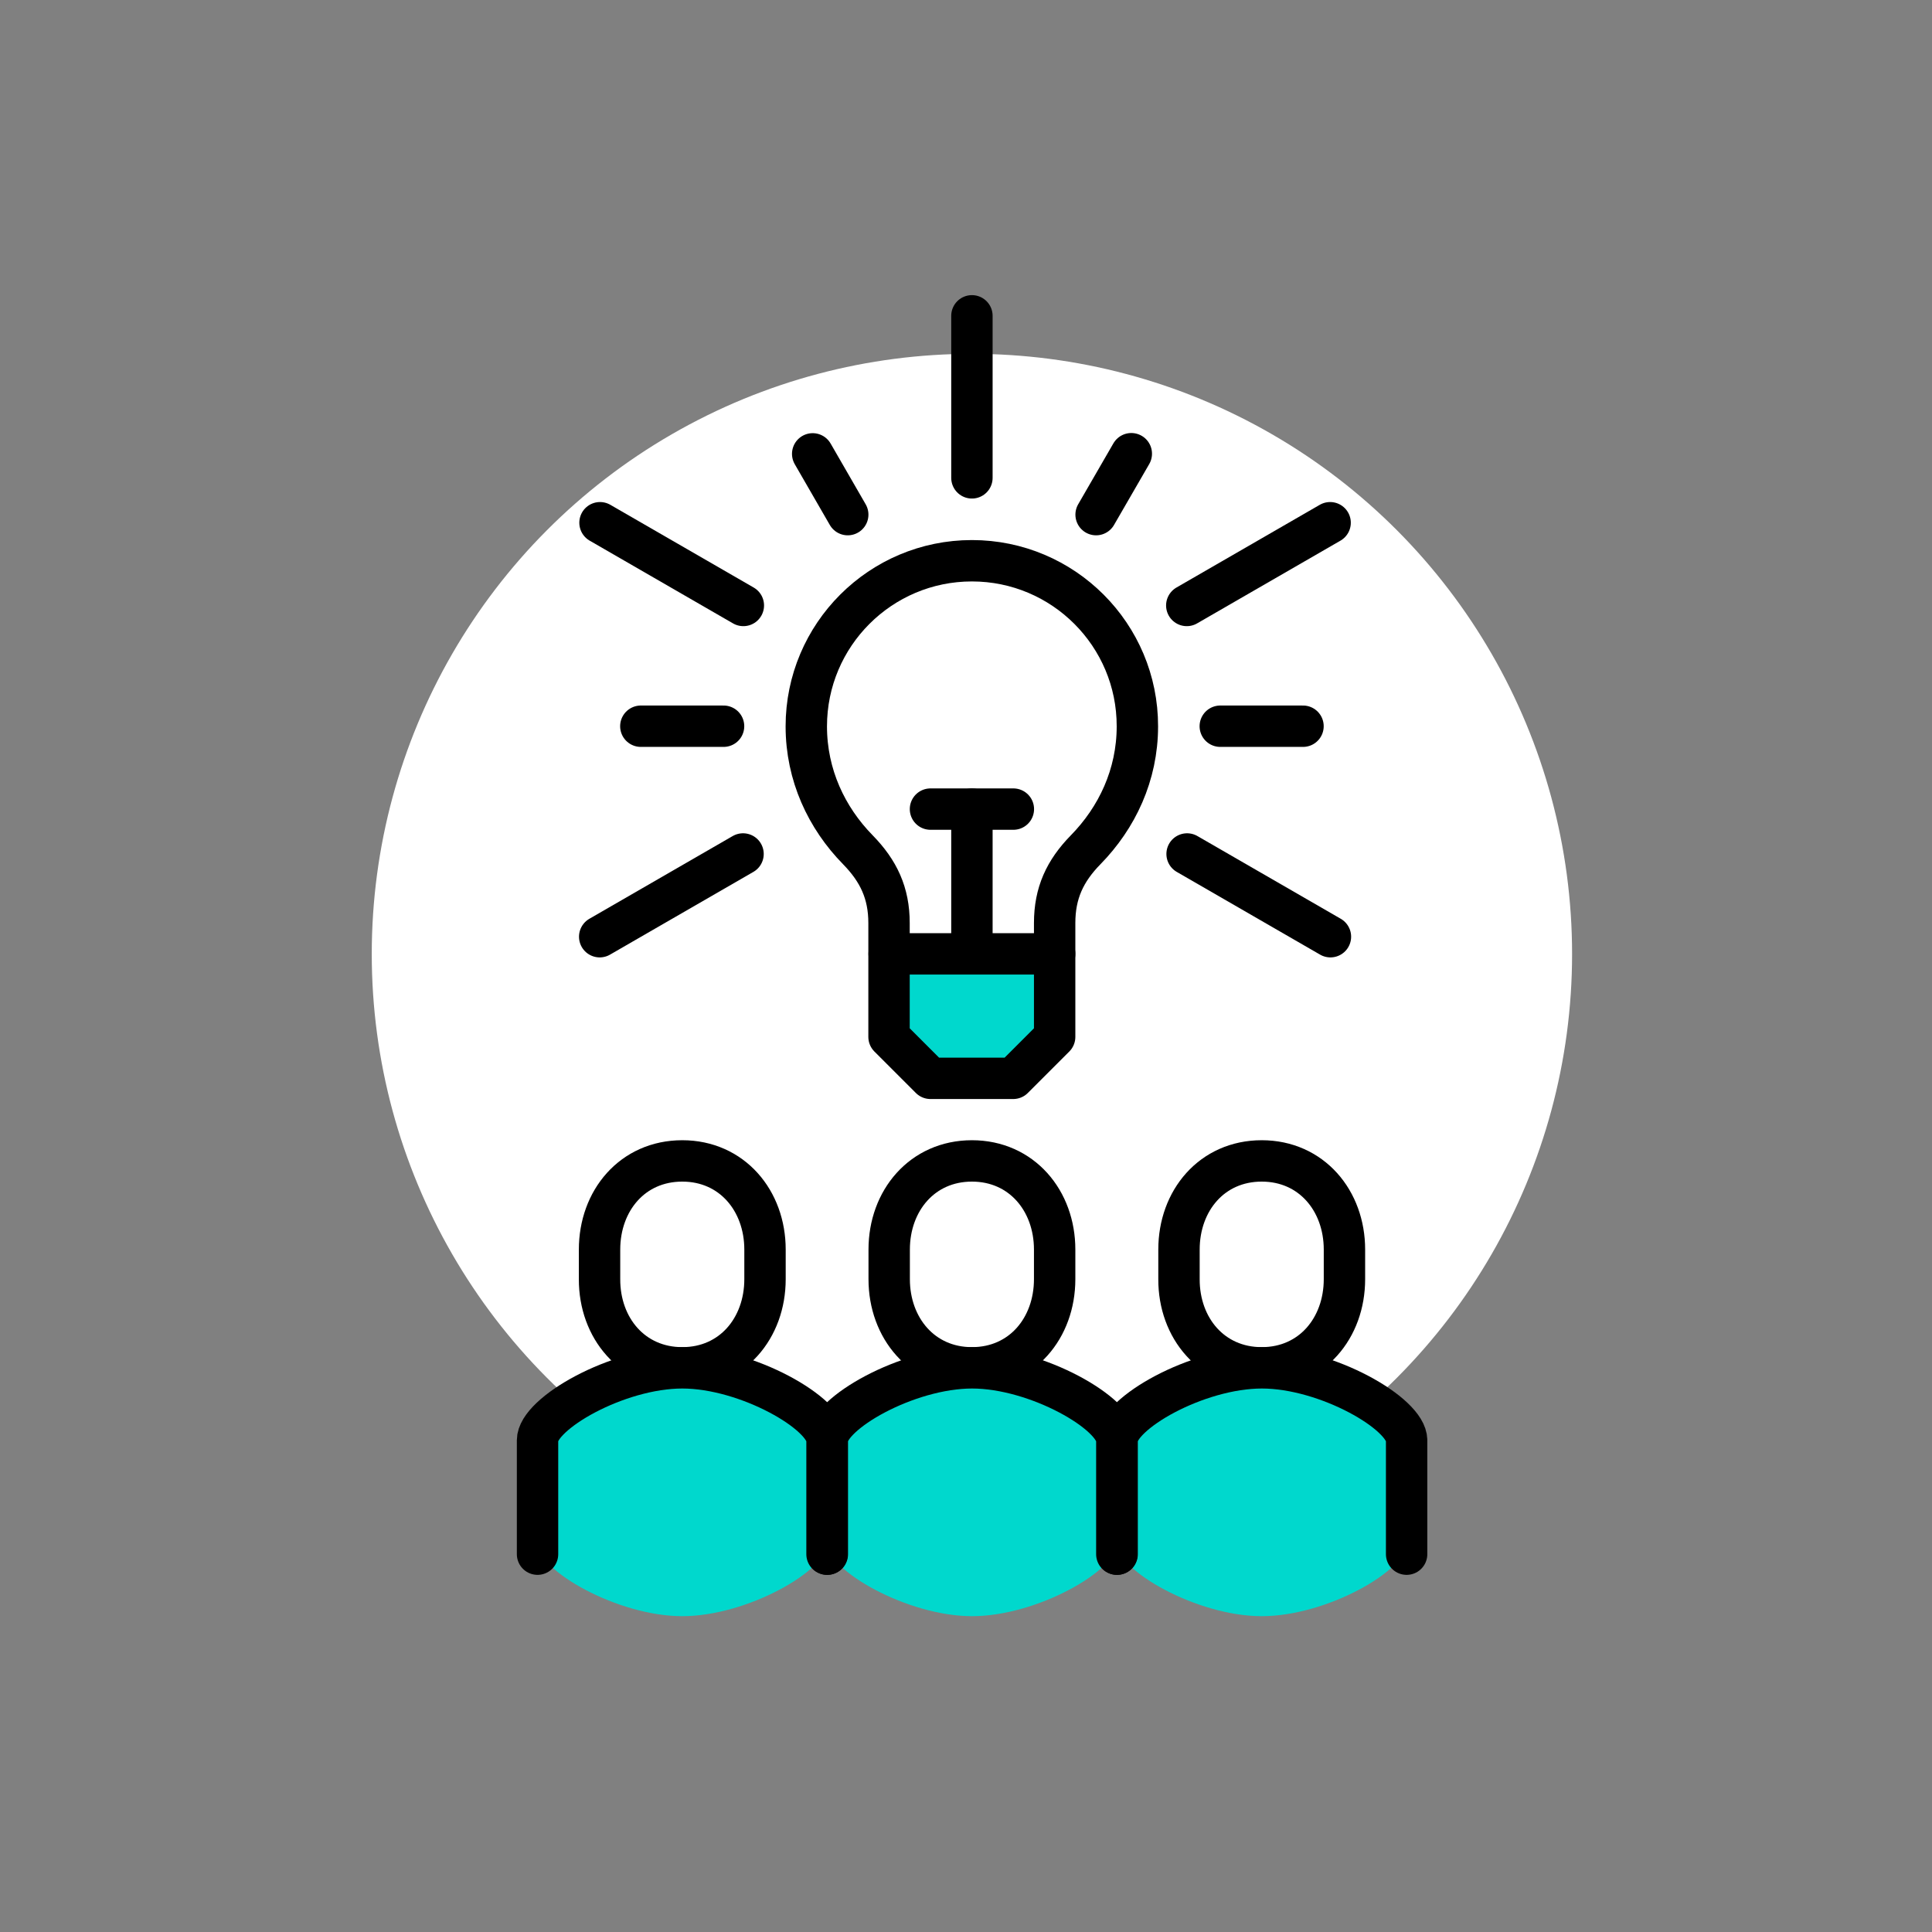 <?xml version="1.0" encoding="utf-8"?>
<!-- Generator: Adobe Illustrator 30.0.0, SVG Export Plug-In . SVG Version: 9.03 Build 0)  -->
<svg version="1.1" id="icons" xmlns="http://www.w3.org/2000/svg" xmlns:xlink="http://www.w3.org/1999/xlink" x="0px" y="0px"
	 width="124px" height="124px" viewBox="0 0 124 124" style="enable-background:new 0 0 124 124;" xml:space="preserve">
<rect x="0" y="0" width="124" height="124" fill="#808080" stroke="none"/>
<style type="text/css">
	.st0{fill:none;}
	.st1{fill:#FFFFFF;}
	.st2{fill:none;stroke:#000000;stroke-width:2.656;stroke-linecap:round;stroke-linejoin:round;}
	.st3{fill:#00D8CD;}
	.st4{fill:#FFFFFF;stroke:#000000;stroke-width:2.656;stroke-linecap:round;stroke-linejoin:round;}
</style>
<g>
	<path class="st0" d="M12.42,0h100.15c6.58,0,11.92,5.34,11.92,11.92v100.15c0,6.58-5.34,11.92-11.92,11.92H12.42
		c-6.58,0-11.92-5.34-11.92-11.92V11.92C0.5,5.34,5.84,0,12.42,0z"/>
	<circle class="st1" cx="62.38" cy="61.23" r="38.52"/>
	<line class="st2" x1="62.38" y1="30.67" x2="62.38" y2="20.27"/>
	<line class="st2" x1="76.17" y1="38.86" x2="85.37" y2="33.55"/>
	<line class="st2" x1="76.19" y1="54.81" x2="85.39" y2="60.12"/>
	<line class="st2" x1="52.16" y1="29.13" x2="54.41" y2="33.03"/>
	<line class="st2" x1="83.63" y1="46.61" x2="78.32" y2="46.61"/>
	<line class="st2" x1="72.61" y1="29.12" x2="70.35" y2="33.03"/>
	<line class="st2" x1="47.71" y1="38.86" x2="38.51" y2="33.55"/>
	<line class="st2" x1="47.69" y1="54.81" x2="38.49" y2="60.12"/>
	<line class="st2" x1="41.13" y1="46.61" x2="46.44" y2="46.61"/>
	<polygon class="st3" points="57.07,61.22 57.07,66.54 59.72,69.19 65.04,69.19 67.69,66.54 67.69,61.22 	"/>
	<path class="st1" d="M62.38,35.99c-5.87,0-10.63,4.76-10.63,10.63c0,3.12,1.3,5.87,3.31,7.92c1.33,1.36,2,2.78,2,4.7v1.99h10.63
		v-1.99c0-1.92,0.66-3.34,1.99-4.7c2.01-2.05,3.32-4.8,3.32-7.92C73.01,40.75,68.25,35.99,62.38,35.99z"/>
	<path class="st2" d="M62.38,35.99c-5.87,0-10.63,4.76-10.63,10.63c0,3.12,1.3,5.87,3.31,7.92c1.33,1.36,2,2.78,2,4.7v7.31
		l2.66,2.66h5.31l2.66-2.66v-7.31c0-1.92,0.66-3.34,1.99-4.7c2.01-2.05,3.32-4.8,3.32-7.92C73.01,40.75,68.25,35.99,62.38,35.99
		L62.38,35.99z"/>
	<line class="st2" x1="57.07" y1="61.22" x2="67.69" y2="61.22"/>
	<line class="st2" x1="62.38" y1="51.93" x2="62.38" y2="61.22"/>
	<line class="st2" x1="59.72" y1="51.93" x2="65.04" y2="51.93"/>
	<path class="st4" d="M80.98,87.79c3.2,0,5.31-2.55,5.31-5.69v-1.9c0-3.14-2.12-5.69-5.31-5.69c-3.2,0-5.31,2.55-5.31,5.69v1.9
		C75.66,85.24,77.78,87.79,80.98,87.79z"/>
	<path class="st3" d="M80.98,87.79c-4.18,0-9.29,2.94-9.29,4.65v6.64c0,1.7,5.12,4.65,9.29,4.65c4.18,0,9.29-2.94,9.29-4.65v-6.64
		C90.27,90.74,85.16,87.79,80.98,87.79z"/>
	<path class="st2" d="M90.28,99.75v-7.31c0-1.7-5.12-4.65-9.29-4.65c-4.18,0-9.29,2.94-9.29,4.65v7.31"/>
	<path class="st4" d="M62.38,87.79c3.2,0,5.31-2.55,5.31-5.69v-1.9c0-3.14-2.12-5.69-5.31-5.69s-5.31,2.55-5.31,5.69v1.9
		C57.07,85.24,59.19,87.79,62.38,87.79z"/>
	<path class="st3" d="M62.39,87.79c-4.18,0-9.29,2.94-9.29,4.65v6.64c0,1.7,5.12,4.65,9.29,4.65s9.29-2.94,9.29-4.65v-6.64
		C71.68,90.74,66.56,87.79,62.39,87.79z"/>
	<path class="st2" d="M71.68,99.75v-7.31c0-1.7-5.12-4.65-9.29-4.65s-9.29,2.94-9.29,4.65v7.31"/>
	<path class="st4" d="M43.79,87.79c3.2,0,5.31-2.55,5.31-5.69v-1.9c0-3.14-2.12-5.69-5.31-5.69c-3.2,0-5.31,2.55-5.31,5.69v1.9
		C38.47,85.24,40.59,87.79,43.79,87.79z"/>
	<path class="st3" d="M43.79,87.79c-4.18,0-9.29,2.94-9.29,4.65v6.64c0,1.7,5.12,4.65,9.29,4.65s9.29-2.94,9.29-4.65v-6.64
		C53.08,90.74,47.96,87.79,43.79,87.79z"/>
	<path class="st2" d="M53.08,99.75v-7.31c0-1.7-5.12-4.65-9.29-4.65s-9.29,2.94-9.29,4.65v7.31"/>
</g>
</svg>
